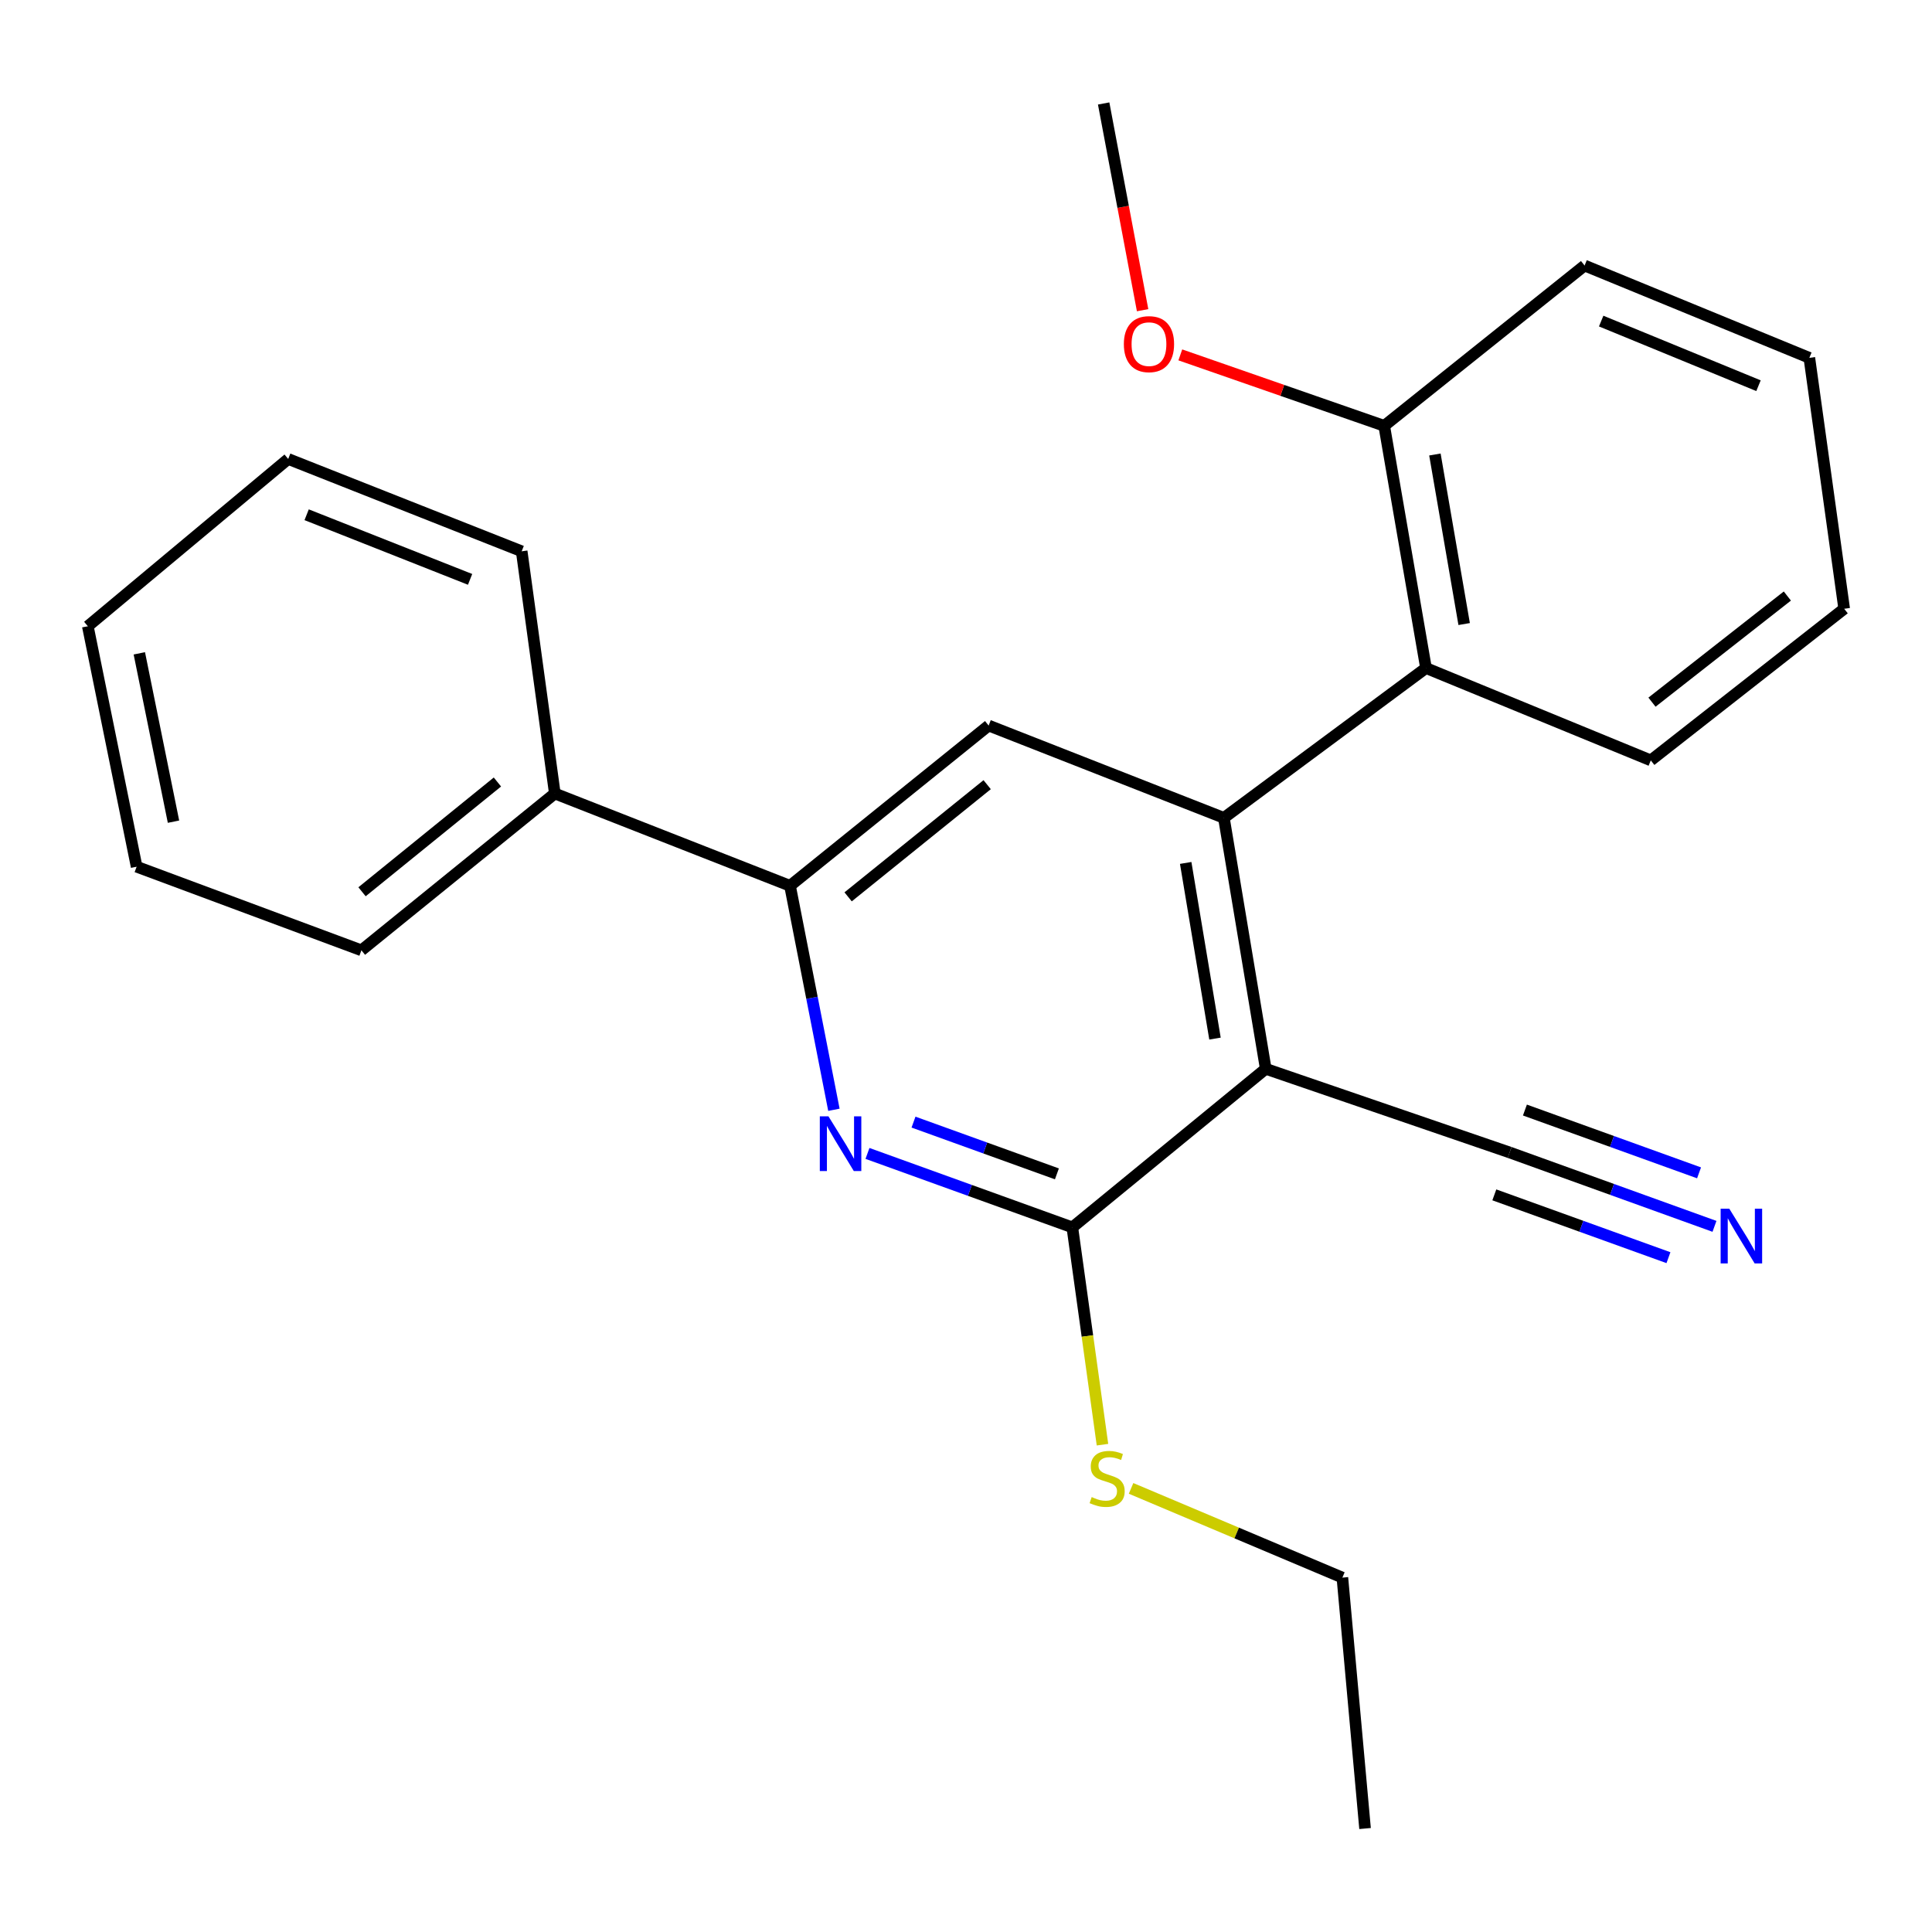 <?xml version='1.0' encoding='iso-8859-1'?>
<svg version='1.1' baseProfile='full'
              xmlns='http://www.w3.org/2000/svg'
                      xmlns:rdkit='http://www.rdkit.org/xml'
                      xmlns:xlink='http://www.w3.org/1999/xlink'
                  xml:space='preserve'
width='1000px' height='1000px' viewBox='0 0 1000 1000'>
<!-- END OF HEADER -->
<rect style='opacity:1.0;fill:#FFFFFF;stroke:none' width='1000' height='1000' x='0' y='0'> </rect>
<path class='bond-0' d='M 655.145,553.219 L 633.482,423.328' style='fill:none;fill-rule:evenodd;stroke:#000000;stroke-width:6px;stroke-linecap:butt;stroke-linejoin:miter;stroke-opacity:1' />
<path class='bond-0' d='M 628.878,537.574 L 613.713,446.651' style='fill:none;fill-rule:evenodd;stroke:#000000;stroke-width:6px;stroke-linecap:butt;stroke-linejoin:miter;stroke-opacity:1' />
<path class='bond-1' d='M 655.145,553.219 L 555.034,635.284' style='fill:none;fill-rule:evenodd;stroke:#000000;stroke-width:6px;stroke-linecap:butt;stroke-linejoin:miter;stroke-opacity:1' />
<path class='bond-6' d='M 655.145,553.219 L 781.38,596.507' style='fill:none;fill-rule:evenodd;stroke:#000000;stroke-width:6px;stroke-linecap:butt;stroke-linejoin:miter;stroke-opacity:1' />
<path class='bond-4' d='M 633.482,423.328 L 511.72,375.542' style='fill:none;fill-rule:evenodd;stroke:#000000;stroke-width:6px;stroke-linecap:butt;stroke-linejoin:miter;stroke-opacity:1' />
<path class='bond-5' d='M 633.482,423.328 L 738.092,345.775' style='fill:none;fill-rule:evenodd;stroke:#000000;stroke-width:6px;stroke-linecap:butt;stroke-linejoin:miter;stroke-opacity:1' />
<path class='bond-2' d='M 555.034,635.284 L 502.018,616.147' style='fill:none;fill-rule:evenodd;stroke:#000000;stroke-width:6px;stroke-linecap:butt;stroke-linejoin:miter;stroke-opacity:1' />
<path class='bond-2' d='M 502.018,616.147 L 449.003,597.01' style='fill:none;fill-rule:evenodd;stroke:#0000FF;stroke-width:6px;stroke-linecap:butt;stroke-linejoin:miter;stroke-opacity:1' />
<path class='bond-2' d='M 547.052,607.593 L 509.941,594.197' style='fill:none;fill-rule:evenodd;stroke:#000000;stroke-width:6px;stroke-linecap:butt;stroke-linejoin:miter;stroke-opacity:1' />
<path class='bond-2' d='M 509.941,594.197 L 472.83,580.801' style='fill:none;fill-rule:evenodd;stroke:#0000FF;stroke-width:6px;stroke-linecap:butt;stroke-linejoin:miter;stroke-opacity:1' />
<path class='bond-10' d='M 555.034,635.284 L 562.837,691.523' style='fill:none;fill-rule:evenodd;stroke:#000000;stroke-width:6px;stroke-linecap:butt;stroke-linejoin:miter;stroke-opacity:1' />
<path class='bond-10' d='M 562.837,691.523 L 570.641,747.763' style='fill:none;fill-rule:evenodd;stroke:#CCCC00;stroke-width:6px;stroke-linecap:butt;stroke-linejoin:miter;stroke-opacity:1' />
<path class='bond-3' d='M 431.633,574.422 L 420.272,516.455' style='fill:none;fill-rule:evenodd;stroke:#0000FF;stroke-width:6px;stroke-linecap:butt;stroke-linejoin:miter;stroke-opacity:1' />
<path class='bond-3' d='M 420.272,516.455 L 408.912,458.488' style='fill:none;fill-rule:evenodd;stroke:#000000;stroke-width:6px;stroke-linecap:butt;stroke-linejoin:miter;stroke-opacity:1' />
<path class='bond-9' d='M 408.912,458.488 L 287.176,410.714' style='fill:none;fill-rule:evenodd;stroke:#000000;stroke-width:6px;stroke-linecap:butt;stroke-linejoin:miter;stroke-opacity:1' />
<path class='bond-24' d='M 408.912,458.488 L 511.72,375.542' style='fill:none;fill-rule:evenodd;stroke:#000000;stroke-width:6px;stroke-linecap:butt;stroke-linejoin:miter;stroke-opacity:1' />
<path class='bond-24' d='M 438.986,464.208 L 510.952,406.145' style='fill:none;fill-rule:evenodd;stroke:#000000;stroke-width:6px;stroke-linecap:butt;stroke-linejoin:miter;stroke-opacity:1' />
<path class='bond-8' d='M 738.092,345.775 L 716.467,220.409' style='fill:none;fill-rule:evenodd;stroke:#000000;stroke-width:6px;stroke-linecap:butt;stroke-linejoin:miter;stroke-opacity:1' />
<path class='bond-8' d='M 757.844,323.004 L 742.707,235.248' style='fill:none;fill-rule:evenodd;stroke:#000000;stroke-width:6px;stroke-linecap:butt;stroke-linejoin:miter;stroke-opacity:1' />
<path class='bond-12' d='M 738.092,345.775 L 854.447,393.575' style='fill:none;fill-rule:evenodd;stroke:#000000;stroke-width:6px;stroke-linecap:butt;stroke-linejoin:miter;stroke-opacity:1' />
<path class='bond-7' d='M 781.38,596.507 L 834.396,615.632' style='fill:none;fill-rule:evenodd;stroke:#000000;stroke-width:6px;stroke-linecap:butt;stroke-linejoin:miter;stroke-opacity:1' />
<path class='bond-7' d='M 834.396,615.632 L 887.411,634.758' style='fill:none;fill-rule:evenodd;stroke:#0000FF;stroke-width:6px;stroke-linecap:butt;stroke-linejoin:miter;stroke-opacity:1' />
<path class='bond-7' d='M 773.461,618.458 L 818.524,634.715' style='fill:none;fill-rule:evenodd;stroke:#000000;stroke-width:6px;stroke-linecap:butt;stroke-linejoin:miter;stroke-opacity:1' />
<path class='bond-7' d='M 818.524,634.715 L 863.588,650.971' style='fill:none;fill-rule:evenodd;stroke:#0000FF;stroke-width:6px;stroke-linecap:butt;stroke-linejoin:miter;stroke-opacity:1' />
<path class='bond-7' d='M 789.299,574.556 L 834.362,590.812' style='fill:none;fill-rule:evenodd;stroke:#000000;stroke-width:6px;stroke-linecap:butt;stroke-linejoin:miter;stroke-opacity:1' />
<path class='bond-7' d='M 834.362,590.812 L 879.425,607.069' style='fill:none;fill-rule:evenodd;stroke:#0000FF;stroke-width:6px;stroke-linecap:butt;stroke-linejoin:miter;stroke-opacity:1' />
<path class='bond-11' d='M 716.467,220.409 L 663.698,202.048' style='fill:none;fill-rule:evenodd;stroke:#000000;stroke-width:6px;stroke-linecap:butt;stroke-linejoin:miter;stroke-opacity:1' />
<path class='bond-11' d='M 663.698,202.048 L 610.928,183.687' style='fill:none;fill-rule:evenodd;stroke:#FF0000;stroke-width:6px;stroke-linecap:butt;stroke-linejoin:miter;stroke-opacity:1' />
<path class='bond-13' d='M 716.467,220.409 L 820.182,137.437' style='fill:none;fill-rule:evenodd;stroke:#000000;stroke-width:6px;stroke-linecap:butt;stroke-linejoin:miter;stroke-opacity:1' />
<path class='bond-14' d='M 287.176,410.714 L 187.065,491.884' style='fill:none;fill-rule:evenodd;stroke:#000000;stroke-width:6px;stroke-linecap:butt;stroke-linejoin:miter;stroke-opacity:1' />
<path class='bond-14' d='M 257.463,404.763 L 187.385,461.582' style='fill:none;fill-rule:evenodd;stroke:#000000;stroke-width:6px;stroke-linecap:butt;stroke-linejoin:miter;stroke-opacity:1' />
<path class='bond-15' d='M 287.176,410.714 L 270.024,285.348' style='fill:none;fill-rule:evenodd;stroke:#000000;stroke-width:6px;stroke-linecap:butt;stroke-linejoin:miter;stroke-opacity:1' />
<path class='bond-16' d='M 585.439,770.389 L 640.127,793.477' style='fill:none;fill-rule:evenodd;stroke:#CCCC00;stroke-width:6px;stroke-linecap:butt;stroke-linejoin:miter;stroke-opacity:1' />
<path class='bond-16' d='M 640.127,793.477 L 694.816,816.565' style='fill:none;fill-rule:evenodd;stroke:#000000;stroke-width:6px;stroke-linecap:butt;stroke-linejoin:miter;stroke-opacity:1' />
<path class='bond-17' d='M 591.411,160.555 L 581.332,107.056' style='fill:none;fill-rule:evenodd;stroke:#FF0000;stroke-width:6px;stroke-linecap:butt;stroke-linejoin:miter;stroke-opacity:1' />
<path class='bond-17' d='M 581.332,107.056 L 571.252,53.557' style='fill:none;fill-rule:evenodd;stroke:#000000;stroke-width:6px;stroke-linecap:butt;stroke-linejoin:miter;stroke-opacity:1' />
<path class='bond-18' d='M 854.447,393.575 L 954.545,315.101' style='fill:none;fill-rule:evenodd;stroke:#000000;stroke-width:6px;stroke-linecap:butt;stroke-linejoin:miter;stroke-opacity:1' />
<path class='bond-18' d='M 855.064,363.439 L 925.133,308.507' style='fill:none;fill-rule:evenodd;stroke:#000000;stroke-width:6px;stroke-linecap:butt;stroke-linejoin:miter;stroke-opacity:1' />
<path class='bond-25' d='M 820.182,137.437 L 936.512,185.224' style='fill:none;fill-rule:evenodd;stroke:#000000;stroke-width:6px;stroke-linecap:butt;stroke-linejoin:miter;stroke-opacity:1' />
<path class='bond-25' d='M 828.765,166.191 L 910.195,199.642' style='fill:none;fill-rule:evenodd;stroke:#000000;stroke-width:6px;stroke-linecap:butt;stroke-linejoin:miter;stroke-opacity:1' />
<path class='bond-22' d='M 187.065,491.884 L 70.722,448.609' style='fill:none;fill-rule:evenodd;stroke:#000000;stroke-width:6px;stroke-linecap:butt;stroke-linejoin:miter;stroke-opacity:1' />
<path class='bond-20' d='M 270.024,285.348 L 149.17,237.561' style='fill:none;fill-rule:evenodd;stroke:#000000;stroke-width:6px;stroke-linecap:butt;stroke-linejoin:miter;stroke-opacity:1' />
<path class='bond-20' d='M 243.315,299.881 L 158.717,266.43' style='fill:none;fill-rule:evenodd;stroke:#000000;stroke-width:6px;stroke-linecap:butt;stroke-linejoin:miter;stroke-opacity:1' />
<path class='bond-19' d='M 694.816,816.565 L 706.549,946.443' style='fill:none;fill-rule:evenodd;stroke:#000000;stroke-width:6px;stroke-linecap:butt;stroke-linejoin:miter;stroke-opacity:1' />
<path class='bond-21' d='M 954.545,315.101 L 936.512,185.224' style='fill:none;fill-rule:evenodd;stroke:#000000;stroke-width:6px;stroke-linecap:butt;stroke-linejoin:miter;stroke-opacity:1' />
<path class='bond-23' d='M 149.17,237.561 L 45.455,324.138' style='fill:none;fill-rule:evenodd;stroke:#000000;stroke-width:6px;stroke-linecap:butt;stroke-linejoin:miter;stroke-opacity:1' />
<path class='bond-26' d='M 70.722,448.609 L 45.455,324.138' style='fill:none;fill-rule:evenodd;stroke:#000000;stroke-width:6px;stroke-linecap:butt;stroke-linejoin:miter;stroke-opacity:1' />
<path class='bond-26' d='M 89.802,425.296 L 72.114,338.166' style='fill:none;fill-rule:evenodd;stroke:#000000;stroke-width:6px;stroke-linecap:butt;stroke-linejoin:miter;stroke-opacity:1' />
<path  class='atom-3' d='M 428.814 577.823
L 438.094 592.823
Q 439.014 594.303, 440.494 596.983
Q 441.974 599.663, 442.054 599.823
L 442.054 577.823
L 445.814 577.823
L 445.814 606.143
L 441.934 606.143
L 431.974 589.743
Q 430.814 587.823, 429.574 585.623
Q 428.374 583.423, 428.014 582.743
L 428.014 606.143
L 424.334 606.143
L 424.334 577.823
L 428.814 577.823
' fill='#0000FF'/>
<path  class='atom-8' d='M 895.079 625.622
L 904.359 640.622
Q 905.279 642.102, 906.759 644.782
Q 908.239 647.462, 908.319 647.622
L 908.319 625.622
L 912.079 625.622
L 912.079 653.942
L 908.199 653.942
L 898.239 637.542
Q 897.079 635.622, 895.839 633.422
Q 894.639 631.222, 894.279 630.542
L 894.279 653.942
L 890.599 653.942
L 890.599 625.622
L 895.079 625.622
' fill='#0000FF'/>
<path  class='atom-11' d='M 565.054 774.881
Q 565.374 775.001, 566.694 775.561
Q 568.014 776.121, 569.454 776.481
Q 570.934 776.801, 572.374 776.801
Q 575.054 776.801, 576.614 775.521
Q 578.174 774.201, 578.174 771.921
Q 578.174 770.361, 577.374 769.401
Q 576.614 768.441, 575.414 767.921
Q 574.214 767.401, 572.214 766.801
Q 569.694 766.041, 568.174 765.321
Q 566.694 764.601, 565.614 763.081
Q 564.574 761.561, 564.574 759.001
Q 564.574 755.441, 566.974 753.241
Q 569.414 751.041, 574.214 751.041
Q 577.494 751.041, 581.214 752.601
L 580.294 755.681
Q 576.894 754.281, 574.334 754.281
Q 571.574 754.281, 570.054 755.441
Q 568.534 756.561, 568.574 758.521
Q 568.574 760.041, 569.334 760.961
Q 570.134 761.881, 571.254 762.401
Q 572.414 762.921, 574.334 763.521
Q 576.894 764.321, 578.414 765.121
Q 579.934 765.921, 581.014 767.561
Q 582.134 769.161, 582.134 771.921
Q 582.134 775.841, 579.494 777.961
Q 576.894 780.041, 572.534 780.041
Q 570.014 780.041, 568.094 779.481
Q 566.214 778.961, 563.974 778.041
L 565.054 774.881
' fill='#CCCC00'/>
<path  class='atom-12' d='M 581.705 178.122
Q 581.705 171.322, 585.065 167.522
Q 588.425 163.722, 594.705 163.722
Q 600.985 163.722, 604.345 167.522
Q 607.705 171.322, 607.705 178.122
Q 607.705 185.002, 604.305 188.922
Q 600.905 192.802, 594.705 192.802
Q 588.465 192.802, 585.065 188.922
Q 581.705 185.042, 581.705 178.122
M 594.705 189.602
Q 599.025 189.602, 601.345 186.722
Q 603.705 183.802, 603.705 178.122
Q 603.705 172.562, 601.345 169.762
Q 599.025 166.922, 594.705 166.922
Q 590.385 166.922, 588.025 169.722
Q 585.705 172.522, 585.705 178.122
Q 585.705 183.842, 588.025 186.722
Q 590.385 189.602, 594.705 189.602
' fill='#FF0000'/>
</svg>
